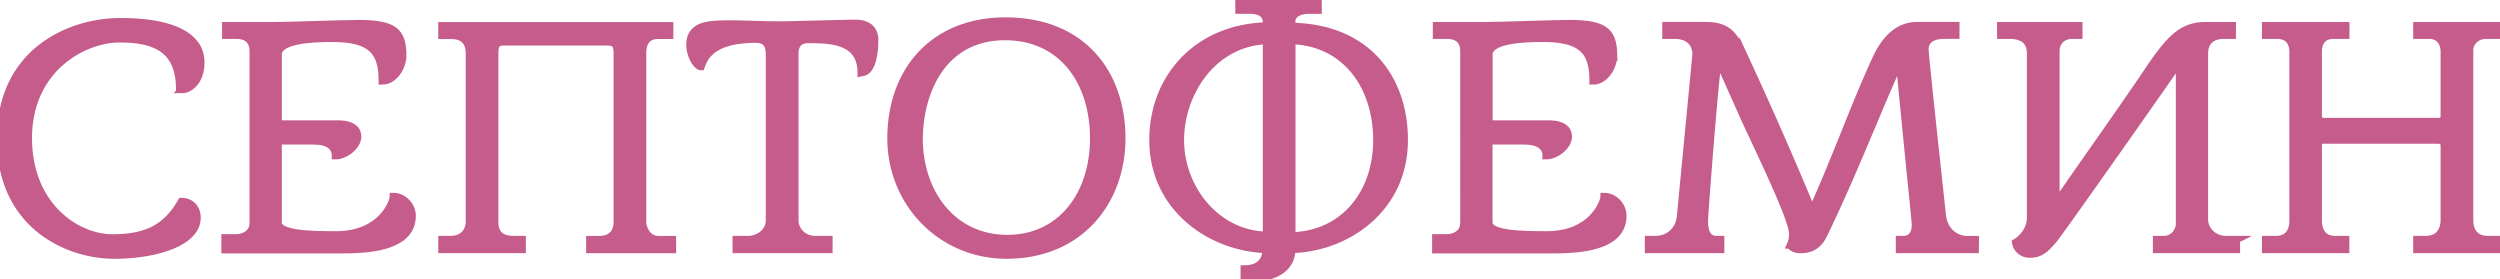 <svg width="170" height="19" fill="none" xmlns="http://www.w3.org/2000/svg"><g clip-path="url(#a)"><path d="M8.135 2.64c-2.481 0-6.207 2.05-6.207 6.748 0 4.61 3.28 6.79 5.71 6.79 2.245 0 3.66-.628 4.697-2.474.663 0 1.065.473 1.065 1.102 0 1.686-2.817 2.542-5.635 2.542-3.168 0-7.728-2.025-7.728-7.899 0-6.02 4.815-7.976 8.143-7.976 3.33 0 5.476.878 5.476 2.767 0 1.303-.778 1.844-1.251 1.844a.46.46 0 0 1-.188-.024c0-2.741-1.7-3.42-4.082-3.42Z" fill="#C55C8C"/><path d="M8.135 2.64c-2.481 0-6.207 2.05-6.207 6.748 0 4.61 3.28 6.79 5.71 6.79 2.245 0 3.66-.628 4.697-2.474.663 0 1.065.473 1.065 1.102 0 1.686-2.817 2.542-5.635 2.542-3.168 0-7.728-2.025-7.728-7.899 0-6.02 4.815-7.976 8.143-7.976 3.33 0 5.476.878 5.476 2.767 0 1.303-.778 1.844-1.251 1.844a.46.46 0 0 1-.188-.024c0-2.741-1.7-3.42-4.082-3.42Z" stroke="#C55C8C" stroke-width=".5" stroke-miterlimit="10"/><path d="M27.39 3.752c0 .834-.614 1.754-1.393 1.754 0-2.025-.756-2.9-3.423-2.9-1.535 0-3.66.138-3.66 1.101v4.725h4.038c1.186 0 1.368.517 1.368.855 0 .651-.848 1.303-1.51 1.303 0-.606-.445-1.011-1.511-1.011h-2.385v5.558c0 .809 2.291.834 3.943.834 3.093 0 3.895-2.224 3.895-2.61.685 0 1.275.63 1.275 1.305 0 1.933-2.362 2.315-4.65 2.315h-8.073v-.809h.78c.495 0 1.133-.293 1.133-1.013V3.453c0-.404-.167-1.056-1.133-1.056h-.733v-.653h3.353c1.155 0 4.509-.139 5.711-.139 2.456 0 2.951.584 2.975 2.136" fill="#C55C8C"/><path d="M27.39 3.752c0 .834-.614 1.754-1.393 1.754 0-2.025-.756-2.9-3.423-2.9-1.535 0-3.66.138-3.66 1.101v4.725h4.038c1.186 0 1.368.517 1.368.855 0 .651-.848 1.303-1.51 1.303 0-.606-.445-1.011-1.511-1.011h-2.385v5.558c0 .809 2.291.834 3.943.834 3.093 0 3.895-2.224 3.895-2.61.685 0 1.275.63 1.275 1.305 0 1.933-2.362 2.315-4.65 2.315h-8.073v-.809h.78c.495 0 1.133-.293 1.133-1.013V3.453c0-.404-.167-1.056-1.133-1.056h-.733v-.653h3.353c1.155 0 4.509-.139 5.711-.139 2.456.004 2.951.588 2.975 2.147Z" stroke="#C55C8C" stroke-width=".5" stroke-miterlimit="10"/><path d="M34.278 2.846c-.445 0-.638.113-.638.764v11.512c0 .583.26 1.168 1.275 1.168h.593v.674h-5.456v-.674h.566c1.158 0 1.3-.92 1.3-1.168V3.655c0-.27 0-1.25-1.229-1.25h-.637V1.75h15.486v.653h-.802c-1.016 0-1.038.944-1.038 1.19v11.533c0 .248.212 1.169 1.109 1.169h.92v.674h-5.62v-.674h.615c1.015 0 1.251-.675 1.251-1.169V3.678c0-.608-.095-.833-.709-.833l-6.986.001Z" fill="#C55C8C"/><path d="M34.278 2.846c-.445 0-.638.113-.638.764v11.512c0 .583.26 1.168 1.275 1.168h.593v.674h-5.456v-.674h.566c1.158 0 1.3-.92 1.3-1.168V3.655c0-.27 0-1.25-1.229-1.25h-.637V1.75h15.486v.653h-.802c-1.016 0-1.038.944-1.038 1.19v11.533c0 .248.212 1.169 1.109 1.169h.92v.674h-5.62v-.674h.615c1.015 0 1.251-.675 1.251-1.169V3.678c0-.608-.095-.833-.709-.833l-6.986.001Z" stroke="#C55C8C" stroke-width=".5" stroke-miterlimit="10"/><path d="M58.56 4.936c0-2.247-2.17-2.247-3.61-2.247-.709 0-.898.472-.898.943v11.353c-.002.176.035.35.108.512a1.3 1.3 0 0 0 .314.43 1.4 1.4 0 0 0 .47.28c.175.062.362.09.549.083h.873v.674h-6.303v-.674h.796c.707 0 1.464-.494 1.464-1.305V3.723c0-.585-.149-1.058-.943-1.058-3.093 0-3.518 1.35-3.707 1.866-.307 0-.755-.786-.755-1.438 0-.292 0-.877.684-1.213.52-.249 1.44-.249 2.196-.249.85 0 1.722.068 3.398.068.497 0 4.272-.112 4.957-.112 1.087 0 1.323.63 1.323 1.102 0 .63-.094 2.247-.921 2.247" fill="#C55C8C"/><path d="M58.56 4.936c0-2.247-2.17-2.247-3.61-2.247-.709 0-.898.472-.898.943v11.353c-.002.176.035.35.108.512a1.3 1.3 0 0 0 .314.43 1.4 1.4 0 0 0 .47.28c.175.062.362.09.549.083h.873v.674h-6.303v-.674h.796c.707 0 1.464-.494 1.464-1.305V3.723c0-.585-.149-1.058-.943-1.058-3.093 0-3.518 1.35-3.707 1.866-.307 0-.755-.786-.755-1.438 0-.292 0-.877.684-1.213.52-.249 1.44-.249 2.196-.249.85 0 1.722.068 3.398.068.497 0 4.272-.112 4.957-.112 1.087 0 1.323.63 1.323 1.102.005.63-.088 2.247-.915 2.247Z" stroke="#C55C8C" stroke-width=".5" stroke-miterlimit="10"/><path d="M60.586 9.41c0-4.586 2.88-7.982 7.79-7.982 5.24 0 7.908 3.576 7.908 7.982 0 4.25-2.832 7.938-7.836 7.938-4.462 0-7.86-3.554-7.86-7.938m7.908 6.81c3.684 0 5.878-3.013 5.878-6.81 0-3.844-2.123-6.924-6.042-6.924-4.06 0-5.783 3.485-5.83 6.924 0 3.598 2.17 6.79 5.994 6.81Z" fill="#C55C8C"/><path d="M60.586 9.41c0-4.586 2.88-7.982 7.79-7.982 5.24 0 7.908 3.576 7.908 7.982 0 4.25-2.832 7.938-7.836 7.938-4.462 0-7.862-3.554-7.862-7.938Zm7.908 6.81c3.683 0 5.877-3.013 5.877-6.81 0-3.844-2.123-6.924-6.042-6.924-4.06 0-5.783 3.485-5.83 6.924 0 3.598 2.17 6.79 5.995 6.812v-.003Z" stroke="#C55C8C" stroke-width=".5" stroke-miterlimit="10"/><path d="M86.121 1.541c0-.674-.544-.853-1.186-.853h-.684V.035h5.381v.66h-.683c-.593 0-1.11.27-1.11.74v.36c5.131.085 7.652 3.547 7.652 7.728 0 4.654-3.872 7.329-7.648 7.441-.024.99-.685 2.001-3.234 2.001v-.674c1.134 0 1.463-.651 1.51-1.327-3.776-.112-7.719-2.81-7.719-7.441 0-4.316 3.093-7.643 7.72-7.757l.001-.225Zm0 1.215c-3.66.157-5.854 3.575-5.854 6.767 0 3.327 2.48 6.407 5.854 6.475V2.756Zm1.723 13.287c3.61-.113 5.783-2.967 5.783-6.52 0-3.553-2.031-6.633-5.783-6.768v13.288Z" fill="#C55C8C"/><path d="M86.121 1.541c0-.674-.544-.853-1.186-.853h-.684V.035h5.381v.66h-.683c-.593 0-1.11.27-1.11.74v.36c5.131.085 7.652 3.547 7.652 7.728 0 4.654-3.872 7.329-7.648 7.441-.024.99-.685 2.001-3.234 2.001v-.674c1.134 0 1.463-.651 1.51-1.327-3.776-.112-7.719-2.81-7.719-7.441 0-4.316 3.093-7.643 7.72-7.757l.001-.225Zm0 1.215c-3.66.157-5.854 3.575-5.854 6.767 0 3.327 2.48 6.407 5.854 6.475V2.756Zm1.723 13.287c3.61-.113 5.783-2.967 5.783-6.52 0-3.553-2.031-6.633-5.783-6.768v13.288Z" stroke="#C55C8C" stroke-width=".5" stroke-miterlimit="10"/><path d="M109.725 3.752c0 .834-.616 1.754-1.392 1.754 0-2.025-.757-2.9-3.424-2.9-1.535 0-3.66.138-3.66 1.101v4.725h4.028c1.186 0 1.37.517 1.37.855 0 .651-.85 1.303-1.511 1.303 0-.606-.445-1.011-1.511-1.011h-2.382v5.558c0 .809 2.29.834 3.943.834 3.093 0 3.895-2.224 3.895-2.61.685 0 1.274.63 1.274 1.305 0 1.933-2.361 2.315-4.648 2.315h-8.074v-.809h.778c.495 0 1.133-.293 1.133-1.013V3.453c0-.404-.165-1.056-1.133-1.056h-.73v-.653h3.35c1.157 0 4.509-.139 5.713-.139 2.456 0 2.951.584 2.975 2.136" fill="#C55C8C"/><path d="M109.725 3.752c0 .834-.616 1.754-1.392 1.754 0-2.025-.757-2.9-3.424-2.9-1.535 0-3.66.138-3.66 1.101v4.725h4.028c1.186 0 1.37.517 1.37.855 0 .651-.85 1.303-1.511 1.303 0-.606-.445-1.011-1.511-1.011h-2.382v5.558c0 .809 2.29.834 3.943.834 3.093 0 3.895-2.224 3.895-2.61.685 0 1.274.63 1.274 1.305 0 1.933-2.361 2.315-4.648 2.315h-8.074v-.809h.778c.495 0 1.133-.293 1.133-1.013V3.453c0-.404-.165-1.056-1.133-1.056h-.73v-.653h3.35c1.157 0 4.509-.139 5.713-.139 2.456.004 2.951.588 2.981 2.147Z" stroke="#C55C8C" stroke-width=".5" stroke-miterlimit="10"/><path d="M134.311 16.964h-5.147v-.674h.26c.685 0 .826-.585.826-1.011 0-.14-.165-1.777-.355-3.613-.235-2.43-.566-5.666-.659-6.768a4.174 4.174 0 0 0-.024-.651c-.095 0-.802 1.64-1.843 4.114-.848 2.001-1.981 4.743-3.351 7.576-.402.834-.969 1.034-1.605 1.034-.378 0-.661-.201-.661-.314a1.65 1.65 0 0 0 .148-.788c0-1.056-2.549-6.18-3.471-8.25-1.142-2.57-1.515-3.425-1.586-3.425-.149 0-.945 10.365-.945 10.815 0 .787.212 1.281.85 1.281h.259v.674h-4.909v-.674h.427c1.25 0 1.699-.972 1.746-1.528L115.333 3.7c0-.765-.519-1.304-1.44-1.304h-.609v-.653h2.642c1.394 0 1.914.428 2.598 1.91a294.593 294.593 0 0 1 4.697 10.68c1.741-3.867 2.804-6.969 4.298-10.229.26-.563 1.063-2.362 2.833-2.362h2.644v.653h-.804c-.778 0-1.297.312-1.297.973.024.382.166 1.912 1.186 11.308.117 1.012.875 1.619 1.699 1.619h.544l-.013.668Z" fill="#C55C8C"/><path d="M134.311 16.964h-5.147v-.674h.26c.685 0 .826-.585.826-1.011 0-.14-.165-1.777-.355-3.613-.235-2.43-.566-5.666-.659-6.768a4.174 4.174 0 0 0-.024-.651c-.095 0-.802 1.64-1.843 4.114-.848 2.001-1.981 4.743-3.351 7.576-.402.834-.969 1.034-1.605 1.034-.378 0-.661-.201-.661-.314a1.65 1.65 0 0 0 .148-.788c0-1.056-2.549-6.18-3.471-8.25-1.142-2.57-1.515-3.425-1.586-3.425-.149 0-.945 10.365-.945 10.815 0 .787.212 1.281.85 1.281h.259v.674h-4.909v-.674h.427c1.25 0 1.699-.972 1.746-1.528L115.333 3.7c0-.765-.519-1.304-1.44-1.304h-.609v-.653h2.642c1.394 0 1.914.428 2.598 1.91a294.593 294.593 0 0 1 4.697 10.68c1.741-3.867 2.804-6.969 4.298-10.229.26-.563 1.063-2.362 2.833-2.362h2.644v.653h-.804c-.778 0-1.297.312-1.297.973.024.382.166 1.912 1.186 11.308.117 1.012.875 1.619 1.699 1.619h.544l-.013.668Z" stroke="#C55C8C" stroke-width=".5" stroke-miterlimit="10"/><path d="M152.076 16.29v.674h-5.43v-.674h.497c.636 0 1.063-.556 1.063-1.056V4.194c-1.748 2.519-8.074 11.511-8.593 12.14-.52.608-.898.945-1.558.945a1.005 1.005 0 0 1-.658-.214.887.887 0 0 1-.332-.574s1.012-.555 1.012-1.707V3.632c0-.973-.707-1.235-1.391-1.235h-.637v-.653h5.311v.653h-.52c-.424 0-1.038.312-1.038 1.077V13.84c1.794-2.608 4.839-6.88 6.349-9.15 1.483-2.182 2.291-2.946 3.873-2.946h1.769v.653h-.593c-.733 0-1.299.38-1.299 1.235v11.286c0 .357.149.699.413.955.264.255.625.405 1.004.417h.758Z" fill="#C55C8C"/><path d="M152.076 16.29v.674h-5.43v-.674h.497c.636 0 1.063-.556 1.063-1.056V4.194c-1.748 2.519-8.074 11.511-8.593 12.14-.52.608-.898.945-1.558.945a1.005 1.005 0 0 1-.658-.214.887.887 0 0 1-.332-.574s1.012-.555 1.012-1.707V3.632c0-.973-.707-1.235-1.391-1.235h-.637v-.653h5.311v.653h-.52c-.424 0-1.038.312-1.038 1.077V13.84c1.794-2.608 4.839-6.88 6.349-9.15 1.483-2.182 2.291-2.946 3.873-2.946h1.769v.653h-.593c-.733 0-1.299.38-1.299 1.235v11.286c0 .357.149.699.413.955.264.255.625.405 1.004.417h.758Z" stroke="#C55C8C" stroke-width=".5" stroke-miterlimit="10"/><path d="M167.933 3.474v11.533c0 .585.284 1.282 1.228 1.282h.802v.674h-5.616v-.674h.613c1.155 0 1.25-1.036 1.25-1.282v-5.08c0-.18-.046-.36-.378-.404h-7.884c-.307 0-.307.382-.307.382v5.102c0 .606.261 1.282 1.135 1.282h.731v.674h-5.446v-.674h.708c.85 0 1.157-.585 1.157-1.282V3.542c0-.674-.329-1.145-1.086-1.145h-.779v-.653h5.453v.653h-.857c-.804 0-1.016.628-1.016 1.077v4.385s0 .405.307.405h7.884a.396.396 0 0 0 .154-.028.366.366 0 0 0 .207-.21.313.313 0 0 0 .017-.144v-4.34c0-.74-.424-1.145-1.015-1.145h-.848v-.653h5.616v.653h-.873a1.175 1.175 0 0 0-.45.067c-.143.052-.273.13-.382.232a1.03 1.03 0 0 0-.25.357.983.983 0 0 0-.075.42Z" fill="#C55C8C"/><path d="M167.933 3.474v11.533c0 .585.284 1.282 1.228 1.282h.802v.674h-5.616v-.674h.613c1.155 0 1.25-1.036 1.25-1.282v-5.08c0-.18-.046-.36-.378-.404h-7.884c-.307 0-.307.382-.307.382v5.102c0 .606.261 1.282 1.135 1.282h.731v.674h-5.446v-.674h.708c.85 0 1.157-.585 1.157-1.282V3.542c0-.674-.329-1.145-1.086-1.145h-.779v-.653h5.453v.653h-.857c-.804 0-1.016.628-1.016 1.077v4.385s0 .405.307.405h7.884a.396.396 0 0 0 .154-.028.366.366 0 0 0 .207-.21.313.313 0 0 0 .017-.144v-4.34c0-.74-.424-1.145-1.015-1.145h-.848v-.653h5.616v.653h-.873a1.175 1.175 0 0 0-.45.067c-.143.052-.273.13-.382.232a1.03 1.03 0 0 0-.25.357.983.983 0 0 0-.075.42Z" stroke="#C55C8C" stroke-width=".5" stroke-miterlimit="10"/></g><defs><clipPath id="a"><path fill="#fff" d="M0 0h170v19H0z"/></clipPath></defs></svg>